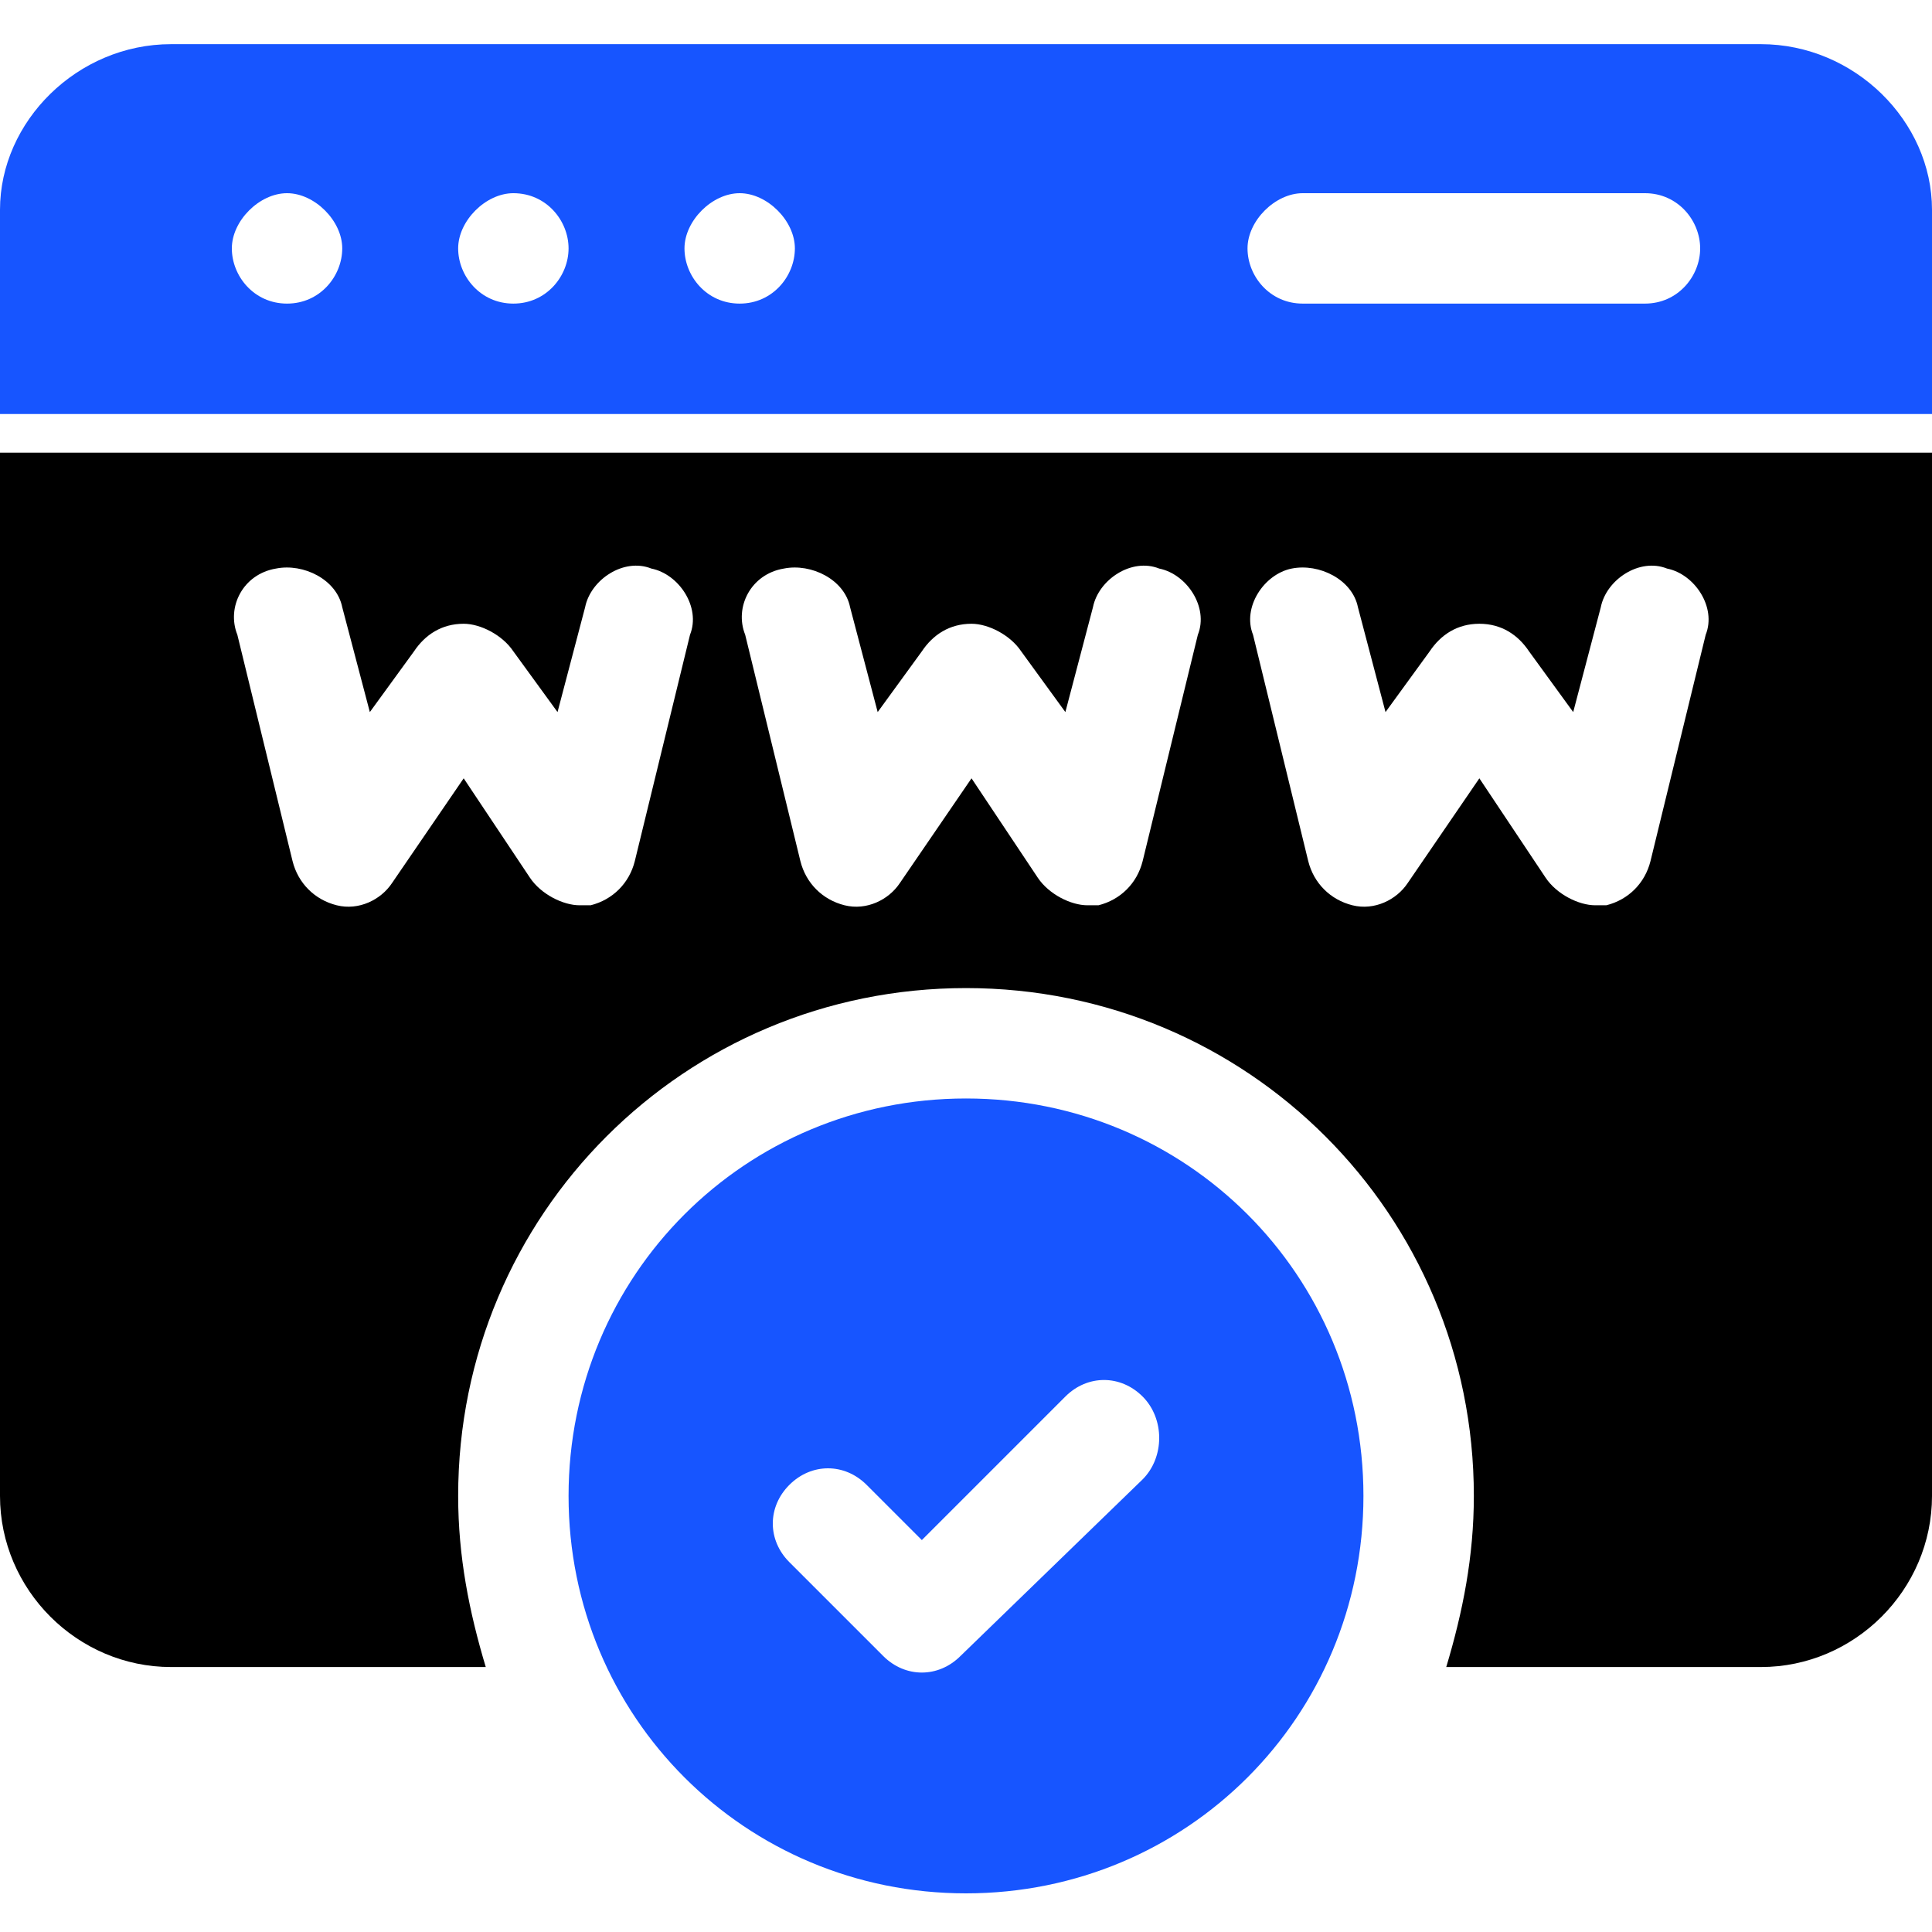 <?xml version="1.0" encoding="utf-8"?>
<!-- Generator: Adobe Illustrator 27.3.1, SVG Export Plug-In . SVG Version: 6.00 Build 0)  -->
<svg version="1.1" id="Layer_1" xmlns="http://www.w3.org/2000/svg" xmlns:xlink="http://www.w3.org/1999/xlink" x="0px" y="0px"
	 width="35px" height="35px" viewBox="0 0 35 35" style="enable-background:new 0 0 35 35;" xml:space="preserve">
<style type="text/css">
	.st0{fill:#1755FF;}
</style>
<g>
	<g>
		<path class="st0" d="M17.5,19.9c-4,0-7.2,3.2-7.2,7.2s3.2,7.2,7.2,7.2s7.2-3.2,7.2-7.2S21.5,19.9,17.5,19.9z M20.7,26.8L17.4,30
			c-0.4,0.4-1,0.4-1.4,0l-1.7-1.7c-0.4-0.4-0.4-1,0-1.4c0.4-0.4,1-0.4,1.4,0l1,1l2.6-2.6c0.4-0.4,1-0.4,1.4,0
			C21.1,25.7,21.1,26.4,20.7,26.8z"/>
	</g>
	<path d="M0,27.1c0,1.7,1.4,3.1,3.1,3.1h5.7c-0.3-1-0.5-2-0.5-3.1c0-5.1,4.1-9.2,9.2-9.2s9.2,4.1,9.2,9.2c0,1.1-0.2,2.1-0.5,3.1h5.7
		c1.7,0,3.1-1.4,3.1-3.1V8.2H0V27.1z M23.4,10.3c0.5-0.1,1.1,0.2,1.2,0.7l0.5,1.9l0.8-1.1c0.2-0.3,0.5-0.5,0.9-0.5s0.7,0.2,0.9,0.5
		l0.8,1.1l0.5-1.9c0.1-0.5,0.7-0.9,1.2-0.7c0.5,0.1,0.9,0.7,0.7,1.2l-1,4.1c-0.1,0.4-0.4,0.7-0.8,0.8c-0.1,0-0.1,0-0.2,0
		c-0.3,0-0.7-0.2-0.9-0.5l-1.2-1.8L25.5,16c-0.2,0.3-0.6,0.5-1,0.4c-0.4-0.1-0.7-0.4-0.8-0.8l-1-4.1C22.5,11,22.9,10.4,23.4,10.3z
		 M14.2,10.3c0.5-0.1,1.1,0.2,1.2,0.7l0.5,1.9l0.8-1.1c0.2-0.3,0.5-0.5,0.9-0.5c0.3,0,0.7,0.2,0.9,0.5l0.8,1.1l0.5-1.9
		c0.1-0.5,0.7-0.9,1.2-0.7c0.5,0.1,0.9,0.7,0.7,1.2l-1,4.1c-0.1,0.4-0.4,0.7-0.8,0.8c-0.1,0-0.1,0-0.2,0c-0.3,0-0.7-0.2-0.9-0.5
		l-1.2-1.8L16.3,16c-0.2,0.3-0.6,0.5-1,0.4c-0.4-0.1-0.7-0.4-0.8-0.8l-1-4.1C13.3,11,13.6,10.4,14.2,10.3z M5,10.3
		c0.5-0.1,1.1,0.2,1.2,0.7l0.5,1.9l0.8-1.1c0.2-0.3,0.5-0.5,0.9-0.5c0.3,0,0.7,0.2,0.9,0.5l0.8,1.1l0.5-1.9c0.1-0.5,0.7-0.9,1.2-0.7
		c0.5,0.1,0.9,0.7,0.7,1.2l-1,4.1c-0.1,0.4-0.4,0.7-0.8,0.8c-0.1,0-0.1,0-0.2,0c-0.3,0-0.7-0.2-0.9-0.5l-1.2-1.8L7.1,16
		c-0.2,0.3-0.6,0.5-1,0.4c-0.4-0.1-0.7-0.4-0.8-0.8l-1-4.1C4.1,11,4.4,10.4,5,10.3z"/>
	<g>
		<path class="st0" d="M31.9,0.8H3.1C1.4,0.8,0,2.2,0,3.8v3.7h35V3.8C35,2.2,33.6,0.8,31.9,0.8z M5.2,5.5c-0.6,0-1-0.5-1-1
			s0.5-1,1-1s1,0.5,1,1S5.8,5.5,5.2,5.5z M9.3,5.5c-0.6,0-1-0.5-1-1s0.5-1,1-1c0.6,0,1,0.5,1,1S9.9,5.5,9.3,5.5z M13.4,5.5
			c-0.6,0-1-0.5-1-1s0.5-1,1-1s1,0.5,1,1S14,5.5,13.4,5.5z M29.8,5.5h-6.2c-0.6,0-1-0.5-1-1s0.5-1,1-1h6.2c0.6,0,1,0.5,1,1
			S30.4,5.5,29.8,5.5z"/>
	</g>
</g>
</svg>

